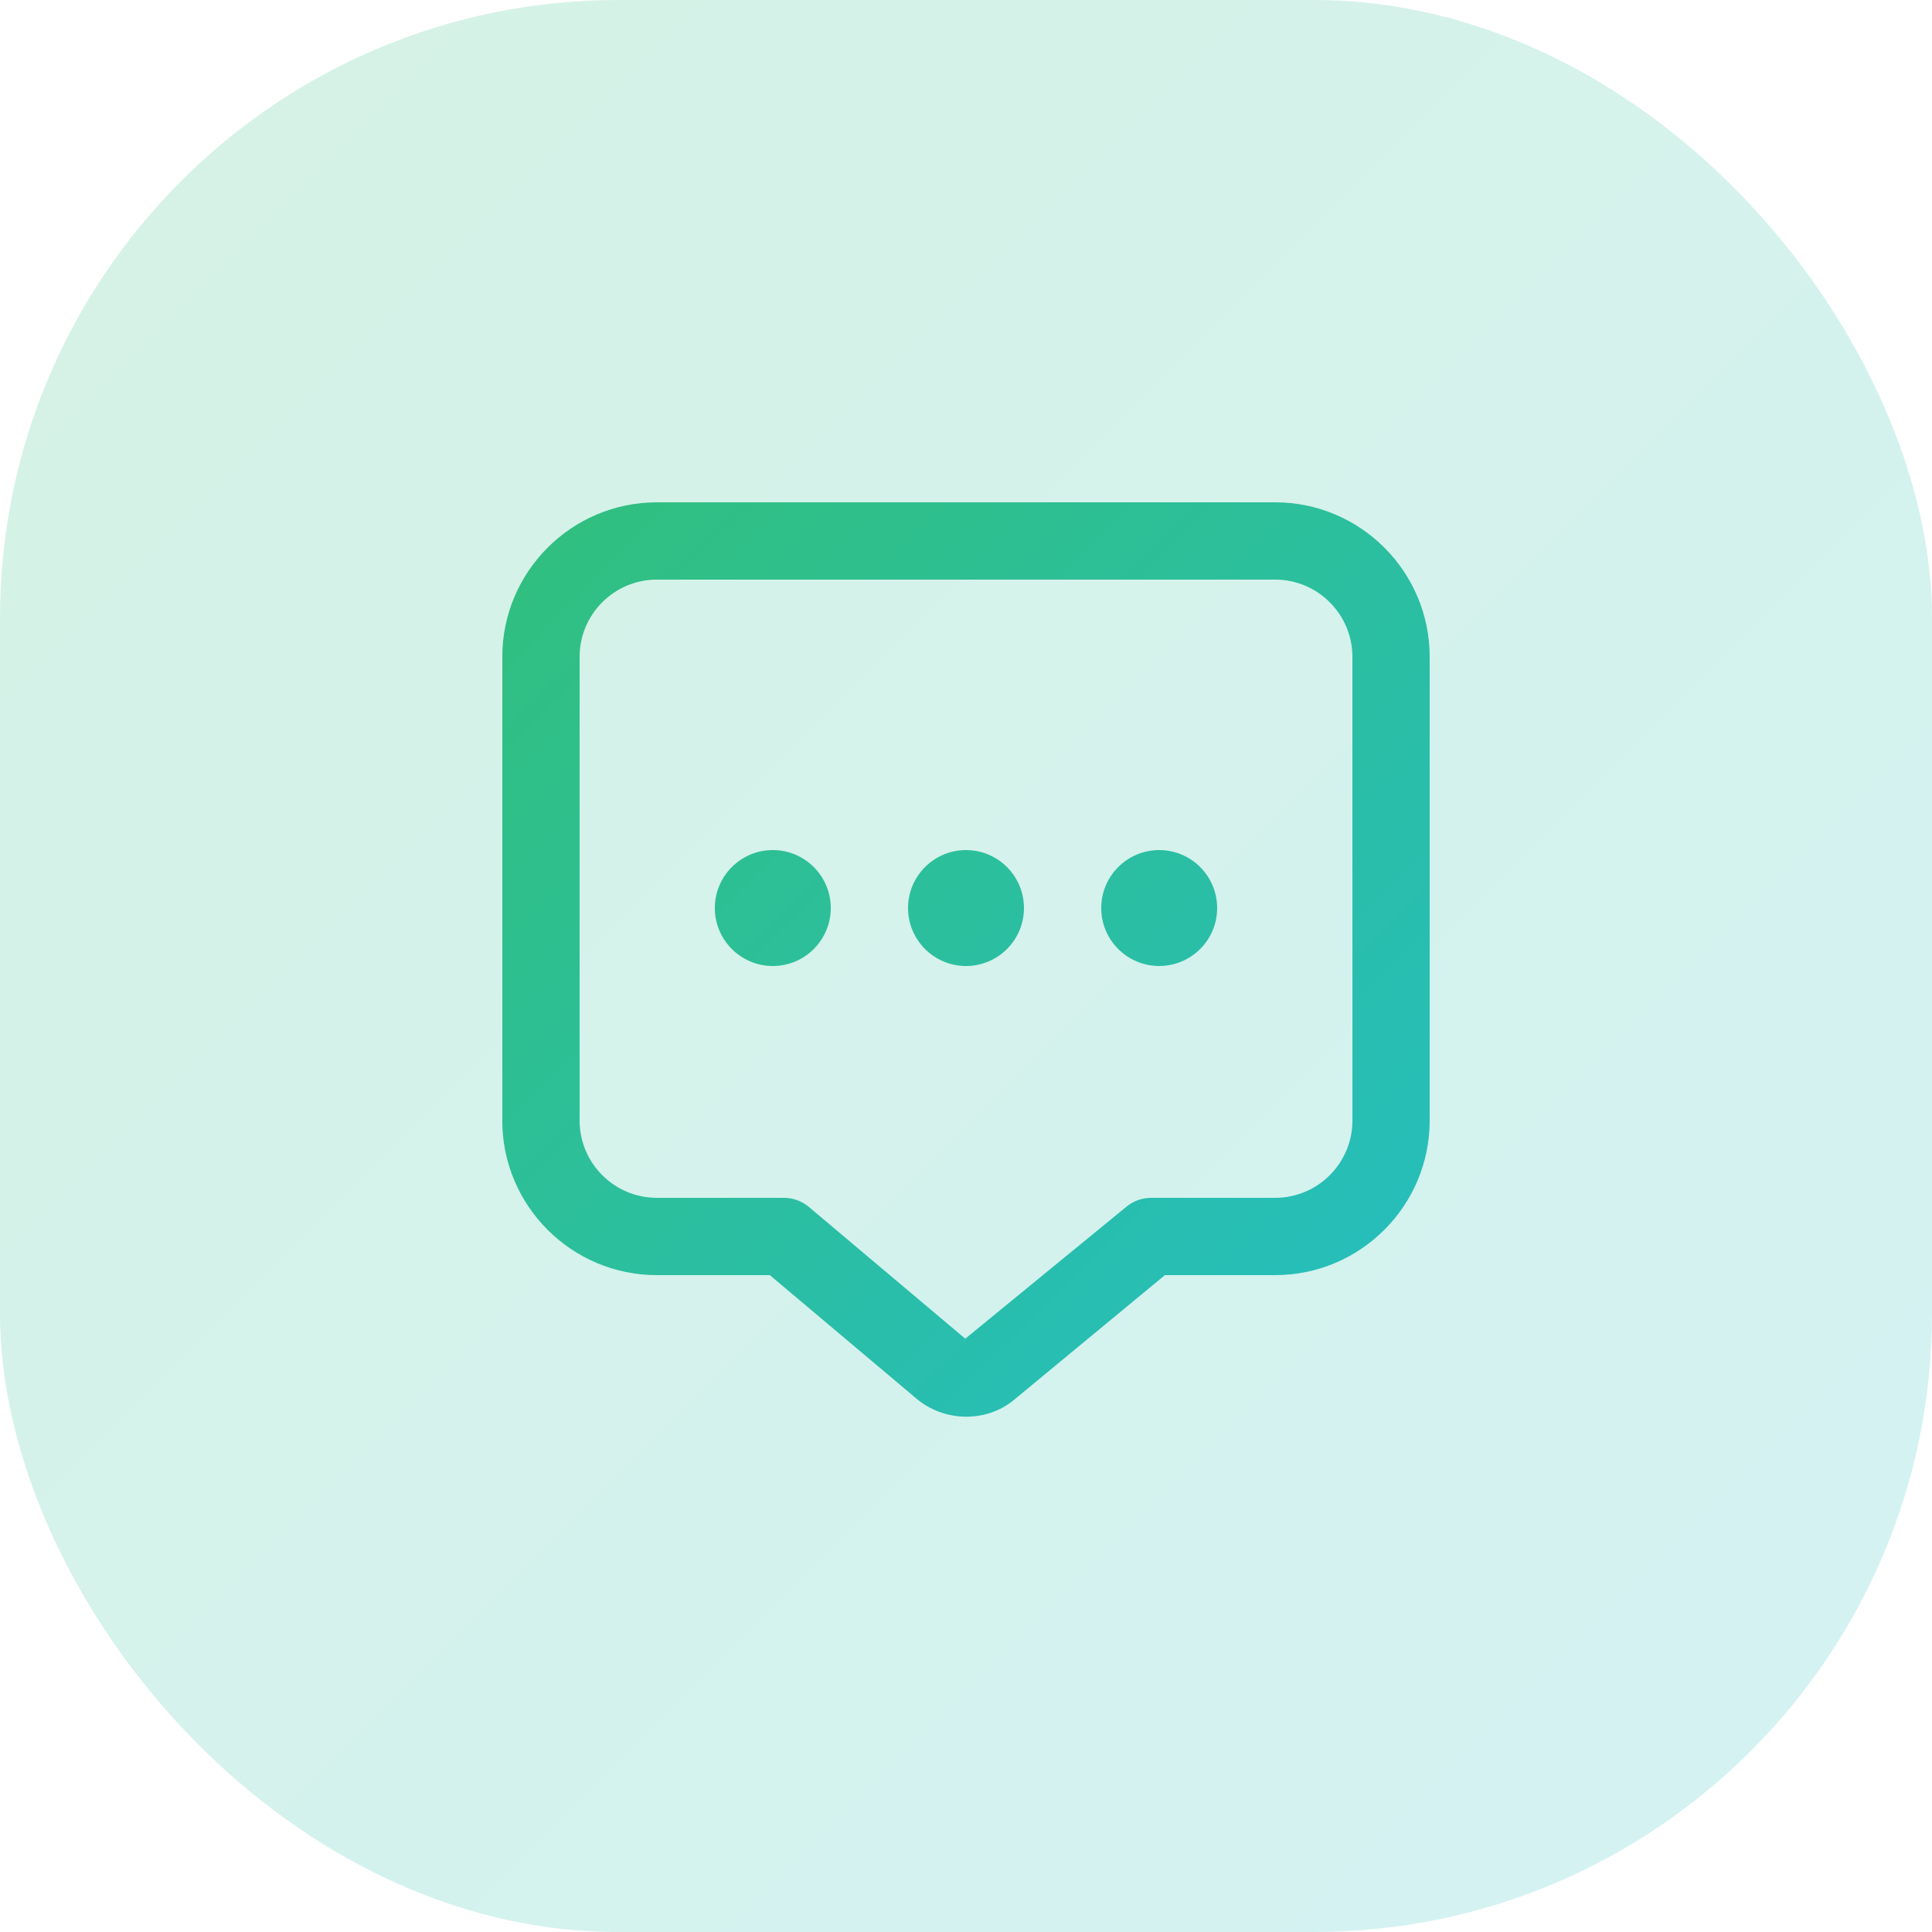 <svg width="50" height="50" viewBox="0 0 50 50" fill="none" xmlns="http://www.w3.org/2000/svg">
<rect width="50" height="50" rx="16" fill="url(#paint0_linear_905_14847)" fill-opacity="0.2"/>
<g clip-path="url(#clip0_905_14847)">
<path d="M26.5 23.5C26.5 24.328 25.828 25 25 25C24.172 25 23.5 24.328 23.5 23.5C23.5 22.672 24.172 22 25 22C25.828 22 26.5 22.672 26.5 23.5ZM30 22C29.172 22 28.5 22.672 28.5 23.5C28.5 24.328 29.172 25 30 25C30.828 25 31.5 24.328 31.5 23.5C31.5 22.672 30.828 22 30 22ZM20 22C19.172 22 18.5 22.672 18.5 23.5C18.5 24.328 19.172 25 20 25C20.828 25 21.5 24.328 21.5 23.5C21.5 22.672 20.828 22 20 22ZM37 17V29C37 31.206 35.206 33 33 33H30.148L26.3 36.18C25.939 36.502 25.476 36.664 25.008 36.664C24.532 36.664 24.053 36.496 23.671 36.157L19.922 33H16.999C14.793 33 12.999 31.206 12.999 29V17C13 14.794 14.794 13 17 13H33C35.206 13 37 14.794 37 17ZM35 17C35 15.897 34.103 15 33 15H17C15.897 15 15 15.897 15 17V29C15 30.103 15.897 31 17 31H20.288C20.523 31 20.752 31.083 20.933 31.235L24.981 34.645L29.152 31.229C29.331 31.081 29.556 31 29.789 31H33.001C34.104 31 35.001 30.103 35.001 29L35 17Z" fill="url(#paint1_linear_905_14847)"/>
</g>
<defs>
<linearGradient id="paint0_linear_905_14847" x1="0" y1="0" x2="50" y2="50" gradientUnits="userSpaceOnUse">
<stop stop-color="#31BF7D"/>
<stop offset="1" stop-color="#25BEC2"/>
</linearGradient>
<linearGradient id="paint1_linear_905_14847" x1="12.999" y1="13" x2="36.661" y2="36.999" gradientUnits="userSpaceOnUse">
<stop stop-color="#31BF7D"/>
<stop offset="1" stop-color="#25BEC2"/>
</linearGradient>
<clipPath id="clip0_905_14847">
<rect width="24" height="24" fill="white" transform="translate(13 13)"/>
</clipPath>
</defs>
</svg>
